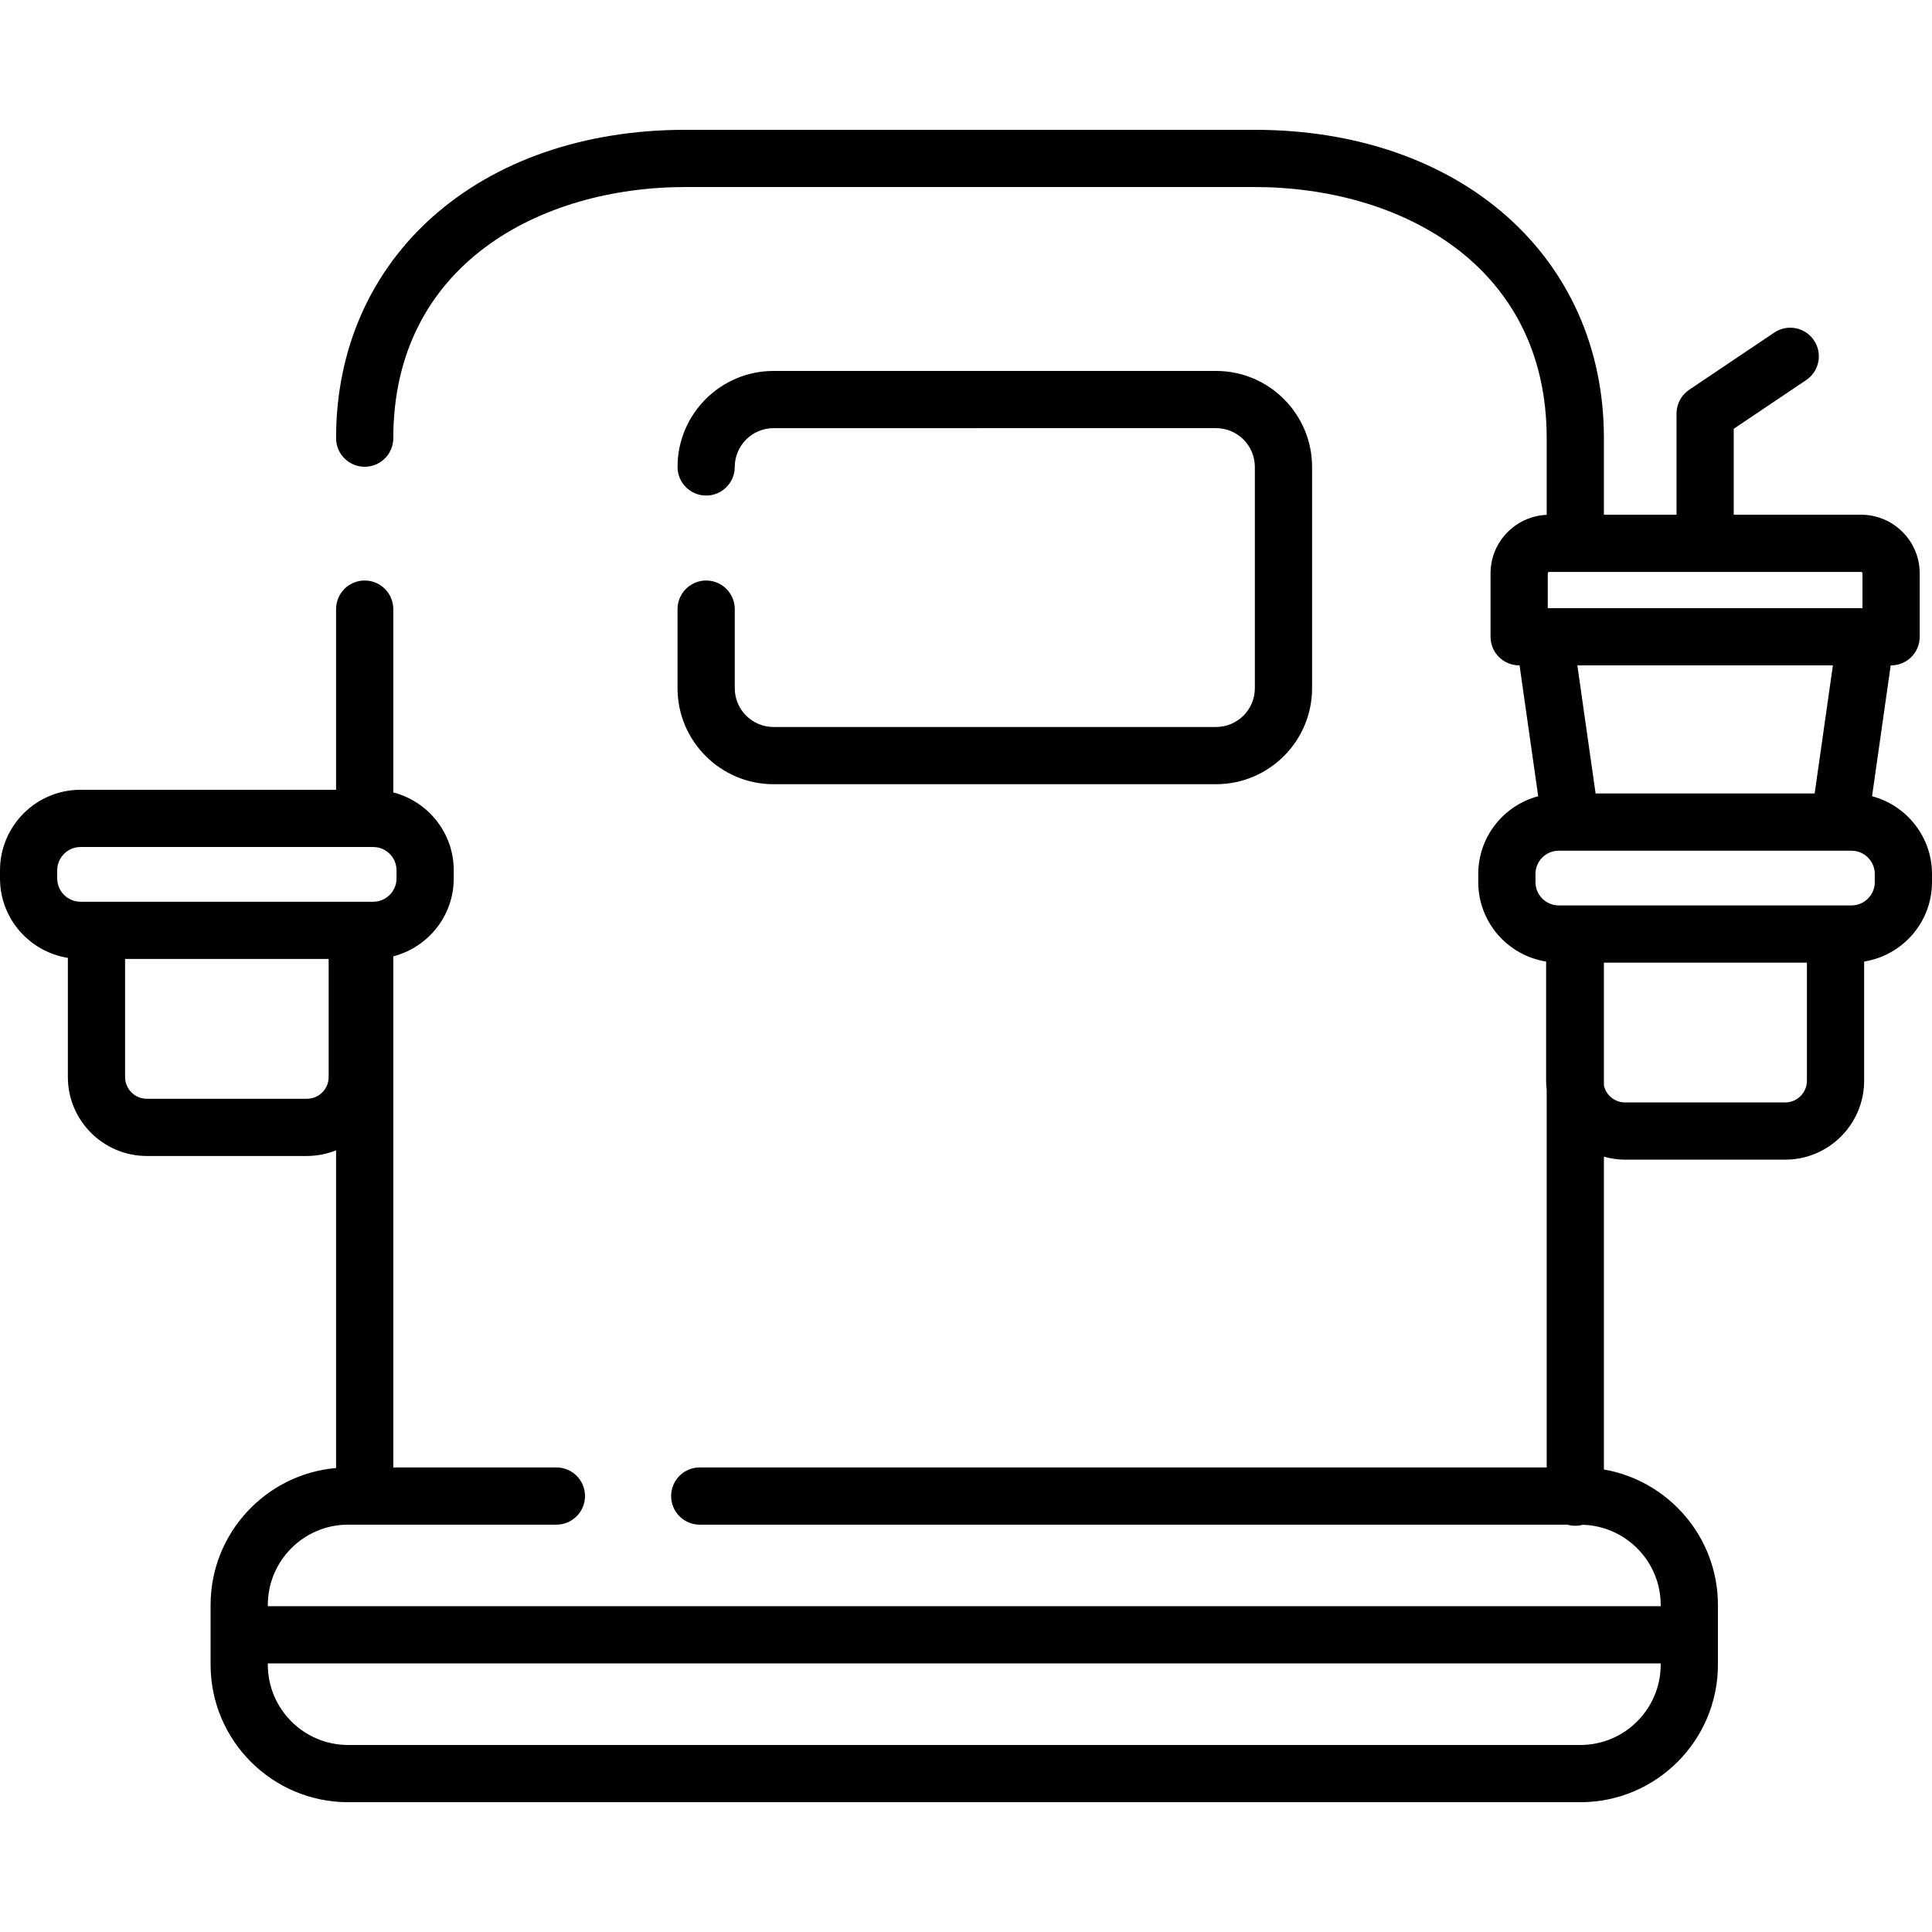 <?xml version="1.0" encoding="iso-8859-1"?>
<!-- Generator: Adobe Illustrator 19.0.0, SVG Export Plug-In . SVG Version: 6.00 Build 0)  -->
<svg version="1.1" id="Capa_1" xmlns="http://www.w3.org/2000/svg" xmlns:xlink="http://www.w3.org/1999/xlink" x="0px" y="0px"
	 viewBox="0 0 512 512" style="enable-background:new 0 0 512 512;" xml:space="preserve">
<g>
	<g>
		<path d="M496.115,211.011l4.94-34.679h0.108c4.188,0,7.582-3.395,7.582-7.582v-16.8c0-8.571-6.973-15.544-15.544-15.544H459.46
			V113.63l19.2-12.911c3.475-2.336,4.398-7.048,2.06-10.523c-2.338-3.476-7.049-4.399-10.523-2.061l-22.552,15.164
			c-2.094,1.408-3.35,3.768-3.35,6.292v26.815h-19.241v-20.291c0-48.112-38.085-81.715-92.617-81.715H181.68
			c-54.531,0-92.616,33.603-92.616,81.715c0,4.187,3.394,7.582,7.582,7.582s7.582-3.395,7.582-7.582
			c0-45.973,38.9-66.55,77.451-66.55h150.757c38.552,0,77.452,20.577,77.452,66.55v20.324c-8.262,0.352-14.879,7.164-14.879,15.51
			v16.799c0,4.187,3.394,7.582,7.582,7.582h0.107l4.94,34.679c-9.129,2.419-15.886,10.727-15.886,20.606v2.155
			c0,10.622,7.81,19.431,17.984,21.048v31.58c0,0.821,0.06,1.627,0.152,2.422v100.067H185.437c-4.188,0-7.582,3.395-7.582,7.582
			s3.394,7.582,7.582,7.582h229.941c0.666,0.191,1.367,0.299,2.095,0.299c0.683,0,1.342-0.099,1.971-0.268
			c11.445,0.335,20.659,9.727,20.659,21.252v0.327H70.974v-0.327c0-11.735,9.547-21.283,21.282-21.283h55.195
			c4.188,0,7.582-3.395,7.582-7.582s-3.394-7.582-7.582-7.582h-43.222V253.436c9.196-2.373,16.019-10.713,16.019-20.64v-2.155
			c0-9.926-6.823-18.266-16.019-20.64v-48.577c0-4.187-3.394-7.582-7.582-7.582c-4.188,0-7.582,3.395-7.582,7.582v47.878H21.34
			C9.573,209.302,0,218.875,0,230.641v2.155c0,10.622,7.81,19.43,17.984,21.047v31.58c0,11.538,9.387,20.925,20.925,20.925h42.428
			c2.731,0,5.333-0.541,7.727-1.496v84.184c-18.607,1.624-33.255,17.279-33.255,36.299v15.818c0,20.097,16.349,36.447,36.446,36.447
			H418.82c20.097,0,36.447-16.35,36.447-36.447v-15.818c0-17.971-13.077-32.935-30.213-35.903v-82.894
			c1.788,0.498,3.664,0.786,5.609,0.786h42.428c11.538,0,20.925-9.387,20.925-20.925v-31.58C504.19,253.201,512,244.393,512,233.771
			v-2.155C512,221.738,505.243,213.43,496.115,211.011z M87.098,285.424c0,3.176-2.585,5.76-5.76,5.76H38.909
			c-3.176,0-5.76-2.584-5.76-5.76v-31.289h53.949V285.424z M25.566,238.97h-4.228c-3.404,0-6.174-2.769-6.174-6.173v-2.155
			c0-3.404,2.77-6.174,6.174-6.174h77.57c3.404,0,6.174,2.77,6.174,6.174v2.155c0,3.404-2.77,6.173-6.174,6.173H94.68H25.566z
			 M440.102,441.155c0,11.735-9.547,21.283-21.283,21.283H92.256c-11.734,0-21.282-9.548-21.282-21.283v-0.327h369.128V441.155z
			 M410.175,151.95c0-0.209,0.17-0.379,0.379-0.379h82.647c0.209,0,0.379,0.171,0.379,0.379v9.217h-83.405V151.95z M485.737,176.332
			l-4.835,33.946h-58.049l-4.835-33.946H485.737z M478.852,286.401L478.852,286.401c-0.001,3.177-2.586,5.76-5.761,5.76h-42.428
			c-2.731,0-5.019-1.912-5.609-4.466v-32.583h53.798V286.401z M490.661,239.947h-4.228H417.32h-4.228
			c-3.404,0-6.174-2.77-6.174-6.174v-2.155c0-3.404,2.77-6.174,6.174-6.174h74.384c0.004,0,0.009,0.001,0.014,0.001
			c0.007,0,0.014-0.001,0.021-0.001h3.149c3.404,0,6.174,2.77,6.174,6.174v2.155h0.001
			C496.835,237.177,494.065,239.947,490.661,239.947z"/>
	</g>
</g>
<g>
	<g>
		<path d="M322.27,98.302H204.997c-14.029,0-25.442,11.414-25.442,25.443c0,4.187,3.394,7.582,7.582,7.582
			c4.188,0,7.582-3.395,7.582-7.582c0-5.667,4.611-10.279,10.277-10.279H322.27c5.667,0,10.279,4.611,10.279,10.279v58.636
			c0,5.667-4.611,10.279-10.279,10.279H204.997c-5.666,0-10.277-4.611-10.277-10.279v-20.958c0-4.187-3.394-7.582-7.582-7.582
			s-7.582,3.395-7.582,7.582v20.958c0,14.029,11.413,25.443,25.442,25.443H322.27c14.029,0,25.443-11.414,25.443-25.443v-58.636
			C347.713,109.716,336.299,98.302,322.27,98.302z"/>
	</g>
</g>
<g>
</g>
<g>
</g>
<g>
</g>
<g>
</g>
<g>
</g>
<g>
</g>
<g>
</g>
<g>
</g>
<g>
</g>
<g>
</g>
<g>
</g>
<g>
</g>
<g>
</g>
<g>
</g>
<g>
</g>
</svg>
